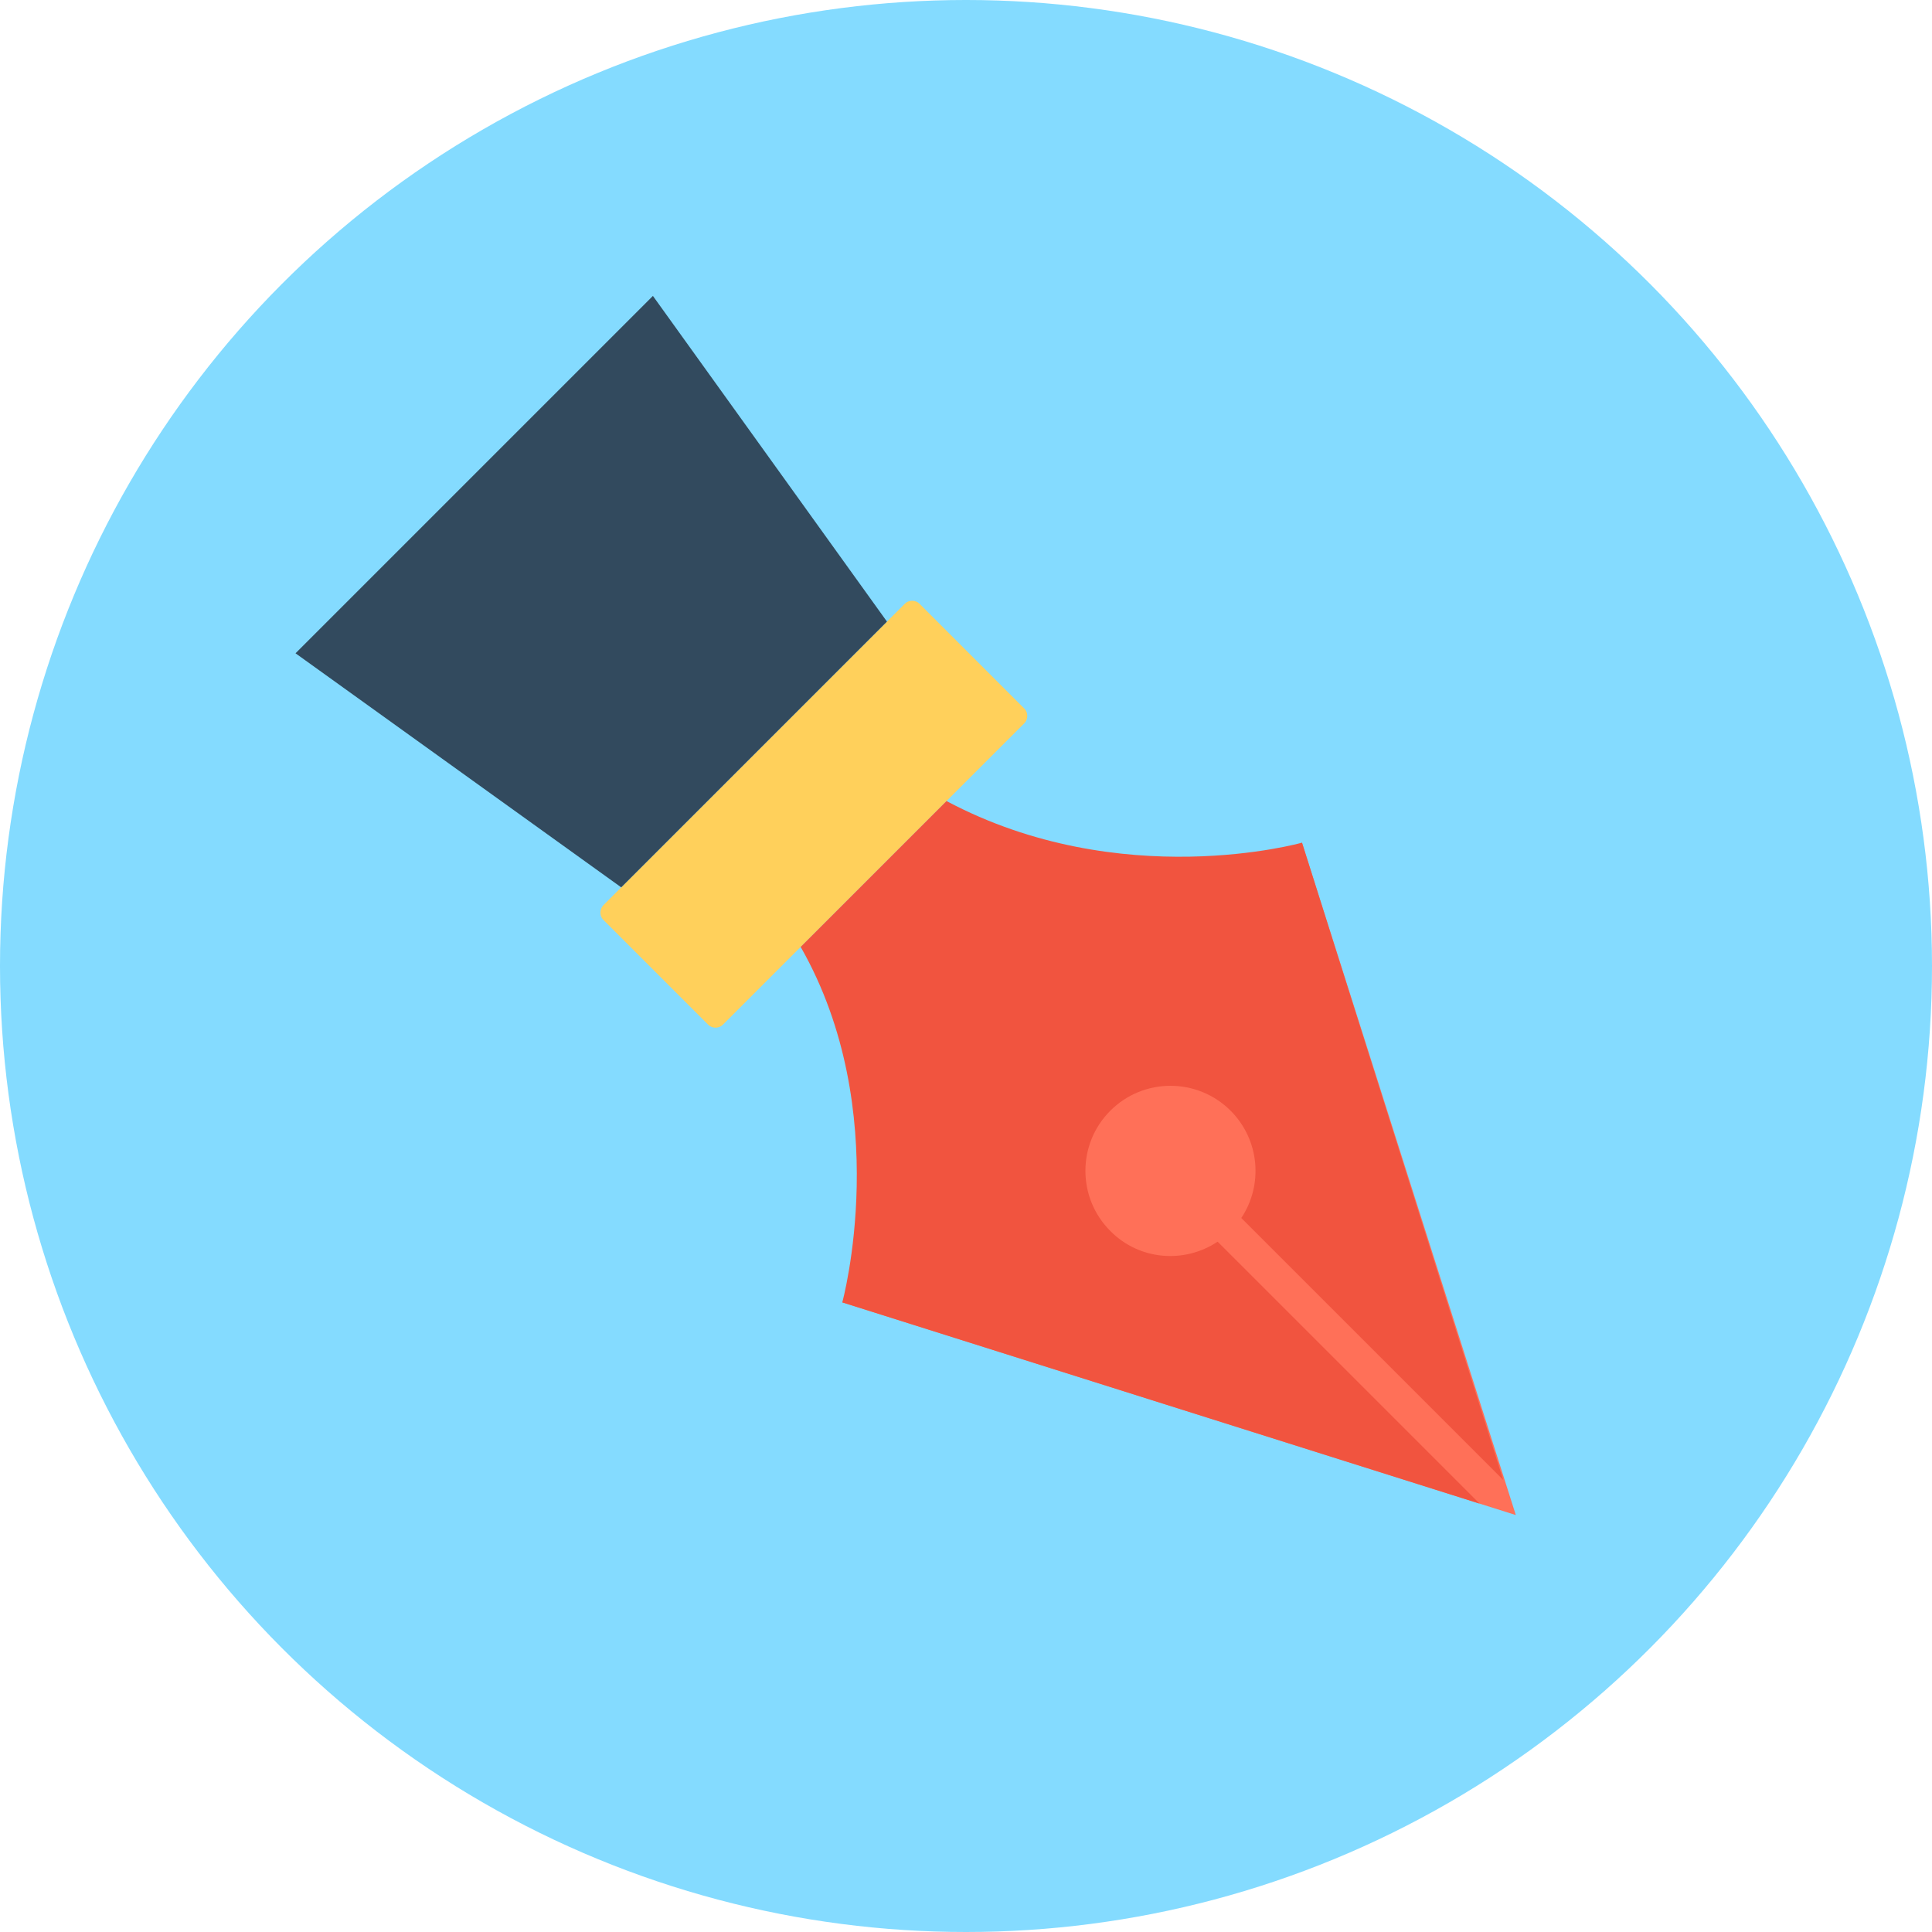 <?xml version="1.0" encoding="iso-8859-1"?>
<!-- Uploaded to: SVG Repo, www.svgrepo.com, Generator: SVG Repo Mixer Tools -->
<svg height="800px" width="800px" version="1.1" id="Layer_1" xmlns="http://www.w3.org/2000/svg" xmlns:xlink="http://www.w3.org/1999/xlink" 
	 viewBox="0 0 506 506" xml:space="preserve">
<circle style="fill:#84DBFF;" cx="253" cy="253" r="253"/>
<polygon style="fill:#FF7058;" points="341,220.7 397,396.8 220.6,341.1 "/>
<path style="fill:#FFD05B;" d="M158,237.1l79-79c1-1,2.8-1,3.8,0l27.5,27.5c1,1,1,2.8,0,3.8l-79,79c-1,1-2.8,1-3.8,0L158,240.9
	C157,239.9,157,238.2,158,237.1z"/>
<polygon style="fill:#324A5E;" points="77.4,171.1 171,77.5 232.3,162.8 162.7,232.4 "/>
<path style="fill:#F1543F;" d="M387.5,393.8l-68.6-68.6c-8.7,5.8-20.5,4.9-28.1-2.8c-8.7-8.7-8.7-22.8,0-31.5s22.8-8.7,31.5,0
	c7.6,7.6,8.6,19.4,2.8,28.1l68.6,68.6L341,220.7c0,0-47.4,13.4-93.1-10.9L209.7,248c24.6,43.1,10.9,93.1,10.9,93.1L387.5,393.8z"/>
</svg>